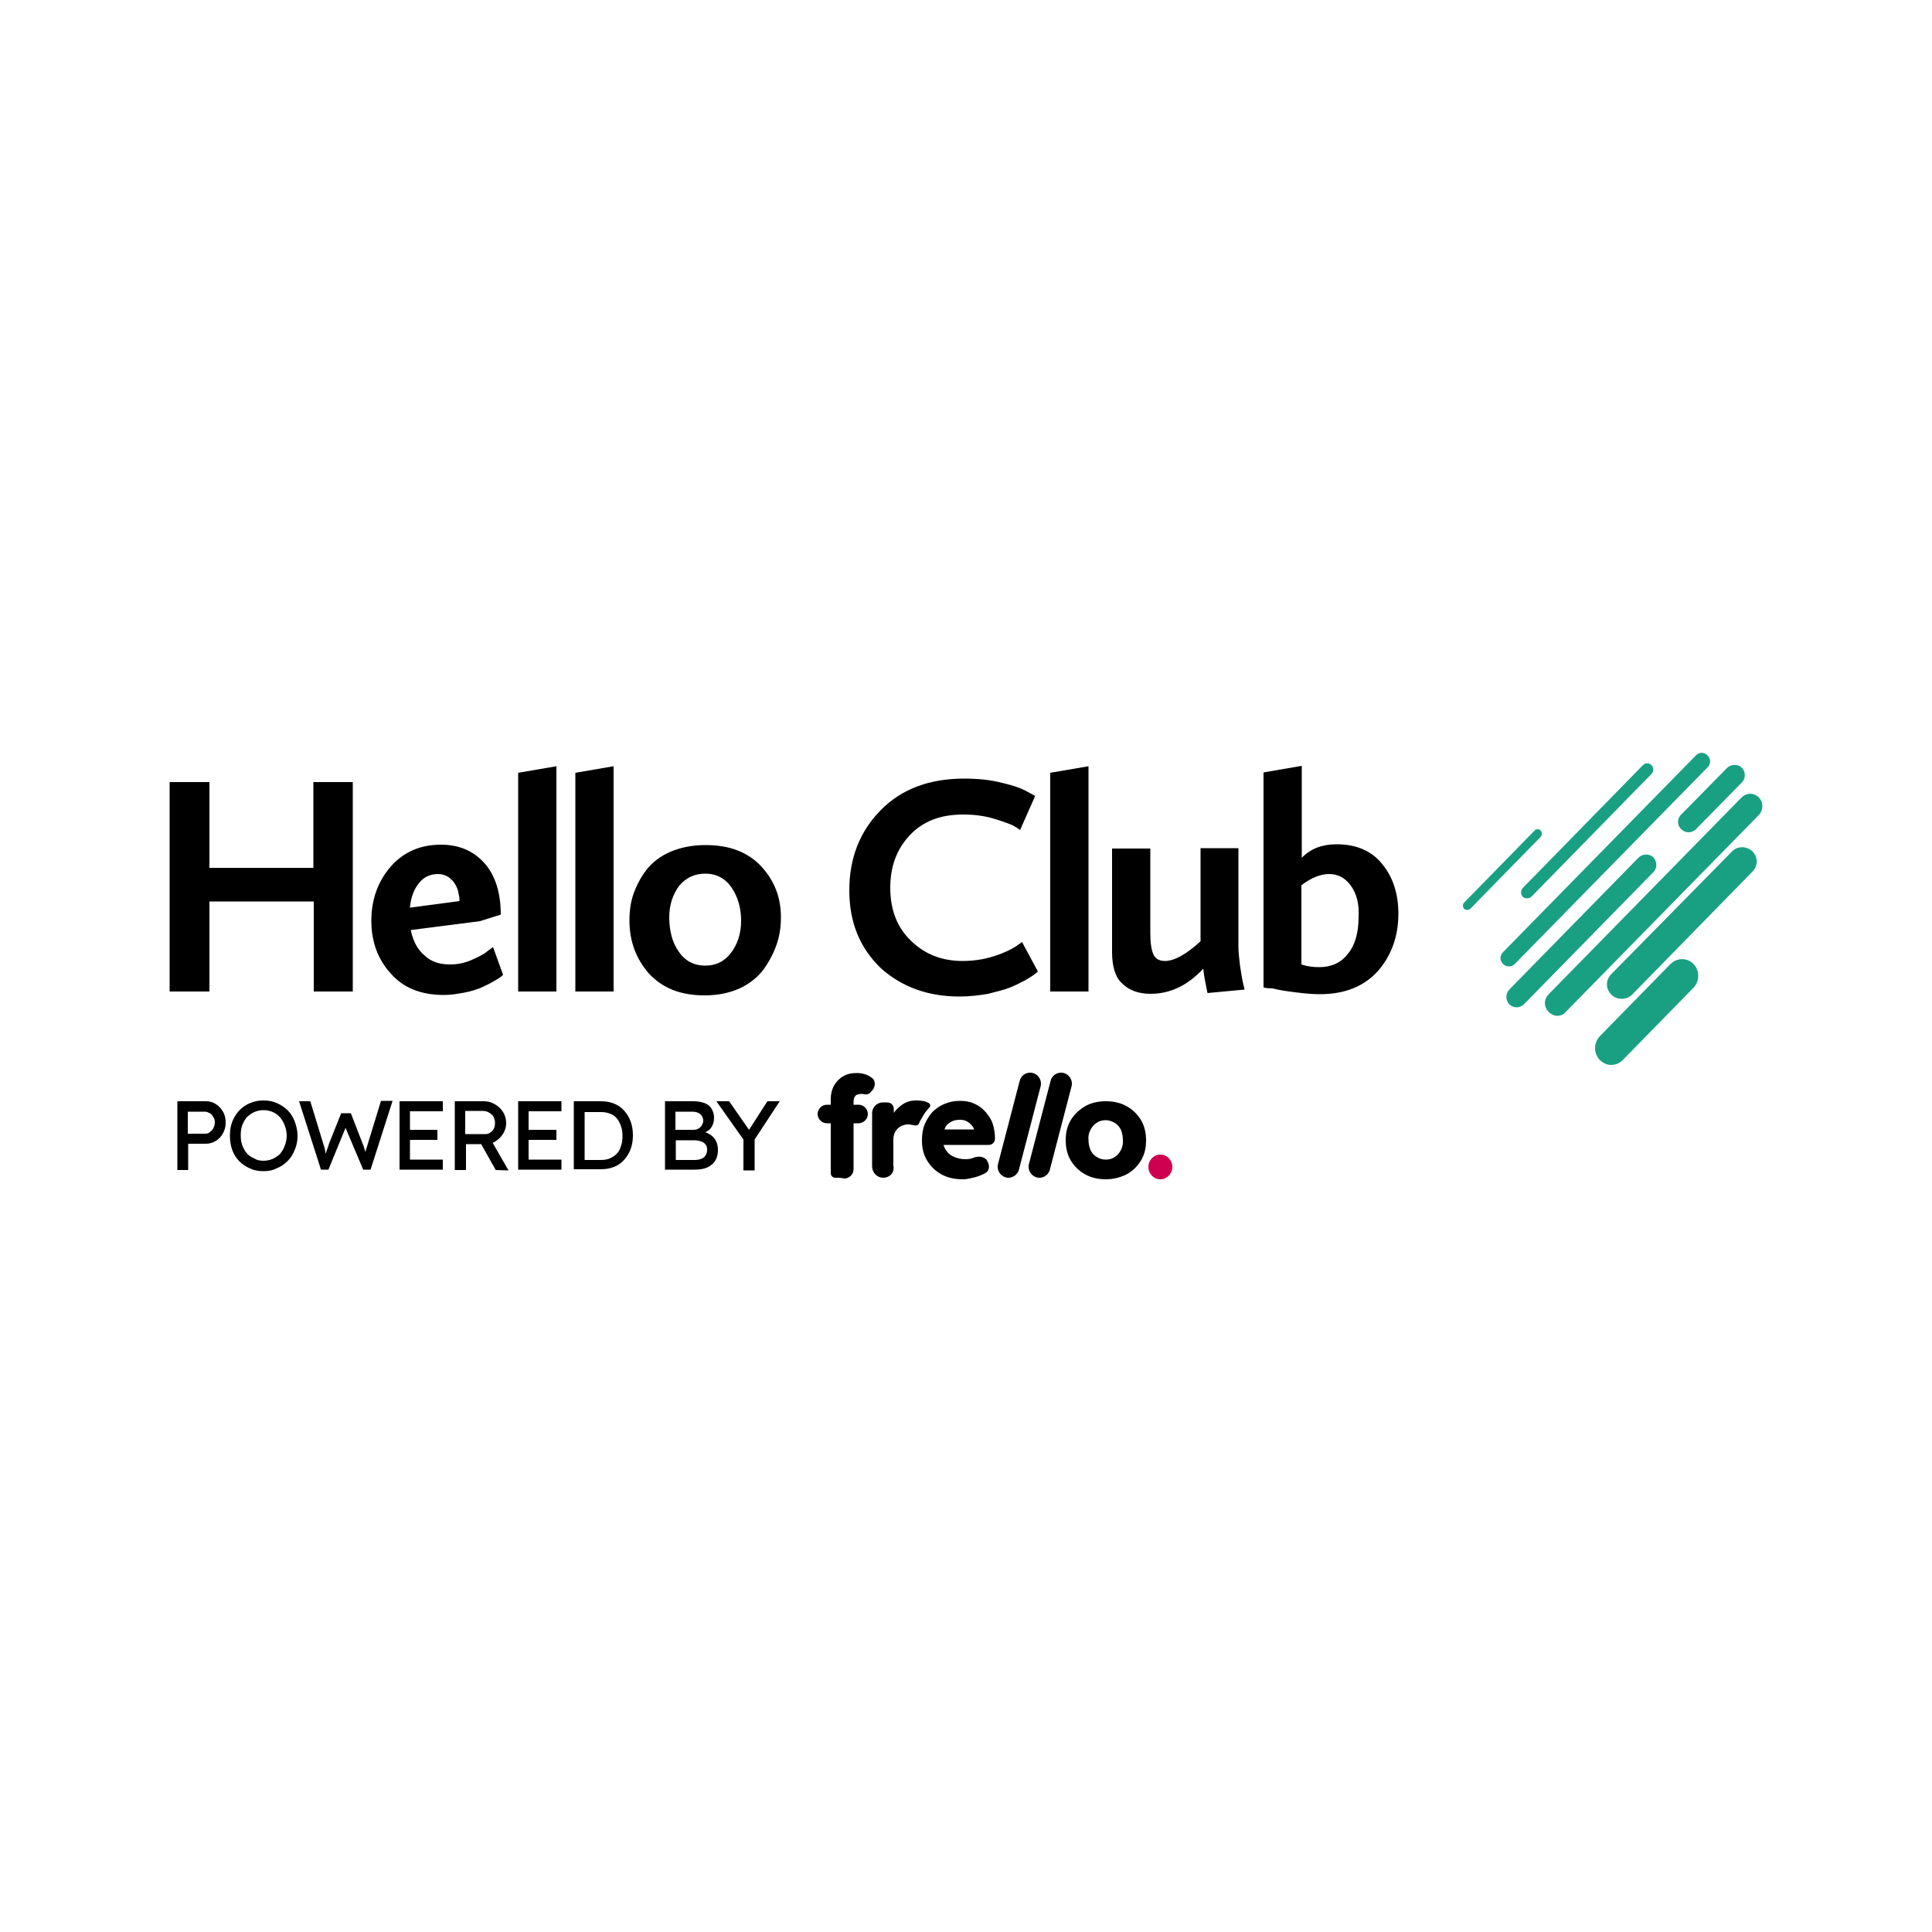 <?xml version="1.0" encoding="utf-8"?>
<!-- Generator: Adobe Illustrator 28.0.0, SVG Export Plug-In . SVG Version: 6.00 Build 0)  -->
<svg version="1.1" id="Layer_1" xmlns="http://www.w3.org/2000/svg" xmlns:xlink="http://www.w3.org/1999/xlink" x="0px" y="0px"
	 viewBox="0 0 500 500" style="enable-background:new 0 0 500 500;" xml:space="preserve">
<style type="text/css">
	.st0{fill:#CE004F;}
	.st1{fill:#19A083;}
</style>
<g>
	<path d="M43.9,256.6v-54.2h10.3v22.2h26.9v-22.2h10.2v54.2H81.2v-23.3h-27v23.3H43.9z M96.1,238.3c0-5.5,1.7-10.2,5-14
		c3.3-3.8,7.7-5.7,13-5.7c4.7,0,8.4,1.6,11.2,4.7c2.8,3.1,4.3,7.6,4.3,13.4l-5.4,1.7l-17.9,2.3c0.6,2.8,1.7,5,3.5,6.5
		c1.7,1.7,4,2.4,6.7,2.4c1.7,0,3.5-0.3,5.4-1.1c1.8-0.8,3.3-1.5,4.2-2.3l1.5-1.1l2.6,7.2c-0.2,0.2-0.4,0.3-0.7,0.6
		c-0.3,0.2-0.9,0.6-2,1.2c-1,0.6-2.1,1.1-3.2,1.6c-1.1,0.4-2.5,0.9-4.2,1.2c-1.7,0.3-3.4,0.6-5.2,0.6c-5.9,0-10.5-1.8-13.8-5.6
		C97.8,248.3,96.1,243.7,96.1,238.3z M113.4,226.2c-2.1,0-3.8,0.8-5,2.4c-1.3,1.6-2.1,3.7-2.3,6.3l12.8-1.7v-0.7
		c0-0.3-0.2-0.9-0.3-1.7c-0.2-0.8-0.5-1.5-0.9-2.1c-0.3-0.6-0.9-1.1-1.6-1.7C115.3,226.5,114.4,226.2,113.4,226.2z M134.1,256.6
		v-56.6l9.9-1.7v58.3H134.1z M148.9,256.6v-56.6l9.9-1.7v58.3H148.9z M162.9,238.2c0-2.4,0.3-4.8,1.1-7c0.8-2.2,1.9-4.3,3.4-6.2
		c1.5-1.9,3.6-3.5,6.2-4.6c2.6-1.1,5.6-1.7,9-1.7c6.2,0,10.9,1.8,14.4,5.5c3.4,3.7,5.1,8,5.1,13.2c0,2.4-0.3,4.7-1.1,7
		c-0.8,2.3-1.9,4.4-3.4,6.5c-1.5,2-3.6,3.7-6.2,4.9c-2.7,1.2-5.6,1.8-9.1,1.8c-6.2,0-10.9-1.9-14.4-5.7
		C164.6,248.1,162.9,243.6,162.9,238.2z M173.2,237.4c0,3.5,0.8,6.5,2.4,8.8c1.6,2.4,3.9,3.7,6.9,3.7c2.7,0,4.9-1,6.6-3.2
		c1.7-2.2,2.7-5,2.7-8.4c0-3.2-0.8-6.1-2.4-8.5c-1.6-2.4-3.9-3.7-6.9-3.7c-2.7,0-4.9,1-6.7,3.1C174.1,231.5,173.2,234.2,173.2,237.4
		z M219.8,230.4c0-8.3,2.7-15.2,8.1-20.7c5.4-5.5,12.6-8.2,21.6-8.2c3.5,0,6.8,0.3,9.8,1.1c3.1,0.7,5.2,1.5,6.6,2.3l2,1.1l-3.9,8.8
		c-0.4-0.3-1-0.7-1.7-1.1c-0.8-0.4-2.4-1-5-1.8c-2.6-0.8-5.3-1.1-8.1-1.1c-5.7,0-10.3,1.7-13.7,5.3c-3.4,3.6-5.1,8.1-5.1,13.6
		c0,5.8,1.8,10.4,5.4,13.8c3.6,3.5,8,5.2,13.3,5.2c2.8,0,5.5-0.4,8-1.2c2.6-0.8,4.4-1.7,5.7-2.5l1.7-1.2l4.1,7.6
		c-0.2,0.2-0.4,0.4-0.8,0.7c-0.3,0.3-1.2,0.8-2.5,1.6c-1.3,0.7-2.7,1.4-4,1.9c-1.5,0.6-3.3,1-5.6,1.6c-2.3,0.4-4.8,0.7-7.4,0.7
		c-8,0-14.8-2.4-20.3-7.3C222.5,245.3,219.8,238.7,219.8,230.4z M271.8,256.6v-56.6l9.9-1.7v58.3H271.8z M287.8,246.4v-26.8h9.9v22
		c0,2.5,0.3,4.3,0.8,5.4c0.5,1.1,1.5,1.7,3,1.7c2.4,0,5.5-1.7,9.2-5.1v-24.1h9.8v25.6c0,1.3,0.2,2.9,0.4,4.7
		c0.3,1.8,0.5,3.4,0.8,4.6l0.4,1.7l-9.6,0.9c-0.5-2.4-0.9-4.4-1.1-6.3c-4.1,4.4-8.6,6.5-13.7,6.5c-3,0-5.5-0.9-7.3-2.7
		C288.7,253,287.8,250.2,287.8,246.4z M327,255.5v-55.6l9.9-1.7v23.8c2.3-2.4,5.3-3.5,9-3.5c5.1,0,9.1,1.7,11.8,5.1
		c2.8,3.4,4.2,7.7,4.2,12.9c0,5.8-1.8,10.8-5.3,14.8c-3.6,4-8.6,6-15.1,6c-1.8,0-3.9-0.2-6.3-0.5c-2.4-0.3-4.4-0.6-5.8-1
		C327.9,255.8,327,255.6,327,255.5z M349.6,229.2c-1.4-1.9-3.2-3-5.6-3c-2.3,0-4.7,1-7.2,2.9v20.5c1.5,0.5,3,0.7,4.6,0.7
		c3.1,0,5.6-1.1,7.4-3.4c1.9-2.3,2.8-5.5,2.8-9.6C351.8,234,351.1,231.3,349.6,229.2z"/>
	<path d="M45.9,302.8V285h7.3c1,0,1.8,0.2,2.6,0.7c0.8,0.5,1.4,1.1,1.9,2c0.5,0.8,0.7,1.8,0.7,2.8s-0.2,1.9-0.7,2.8s-1.1,1.5-1.9,2
		c-0.8,0.5-1.7,0.7-2.6,0.7h-4.5v6.8H45.9z M48.6,293.4h4.5c0.5,0,0.9-0.1,1.2-0.4c0.4-0.3,0.7-0.6,0.9-1c0.2-0.4,0.4-0.9,0.4-1.5
		s-0.1-1-0.4-1.4c-0.2-0.4-0.5-0.8-0.9-1s-0.8-0.4-1.2-0.4h-4.5V293.4z M68.2,303.1c-1.3,0-2.4-0.2-3.5-0.7c-1.1-0.5-2-1.1-2.8-1.9
		c-0.8-0.8-1.4-1.8-1.8-2.9c-0.4-1.1-0.6-2.3-0.6-3.7s0.2-2.5,0.6-3.6c0.4-1.1,1.1-2.1,1.8-2.9c0.8-0.8,1.7-1.5,2.8-1.9
		c1.1-0.5,2.2-0.7,3.5-0.7c1.3,0,2.4,0.2,3.5,0.7c1.1,0.5,2,1.1,2.8,1.9c0.8,0.8,1.4,1.8,1.8,2.9c0.4,1.1,0.7,2.3,0.7,3.6
		c0,1.3-0.2,2.5-0.7,3.6c-0.4,1.1-1,2.1-1.8,2.9c-0.8,0.8-1.7,1.5-2.8,1.9C70.6,302.9,69.5,303.1,68.2,303.1z M68.2,300.4
		c0.9,0,1.7-0.2,2.4-0.5c0.7-0.3,1.4-0.8,1.9-1.3c0.5-0.6,0.9-1.3,1.2-2.1c0.3-0.8,0.5-1.7,0.5-2.6c0-0.9-0.2-1.8-0.5-2.6
		c-0.3-0.8-0.7-1.5-1.2-2.1c-0.5-0.6-1.2-1.1-1.9-1.4c-0.7-0.3-1.5-0.5-2.4-0.5s-1.7,0.2-2.4,0.5c-0.7,0.3-1.3,0.8-1.9,1.3
		c-0.5,0.6-0.9,1.3-1.2,2.1c-0.3,0.8-0.4,1.6-0.4,2.6c0,0.9,0.1,1.8,0.4,2.6s0.7,1.5,1.2,2.1c0.5,0.6,1.2,1,1.9,1.3
		C66.6,300.3,67.3,300.4,68.2,300.4z M83.1,302.8L77.4,285h2.9l3.4,11.1c0.1,0.3,0.2,0.6,0.3,1c0.1,0.4,0.2,0.7,0.2,1.1
		c0.1,0.4,0.1,0.7,0.2,1c0.1,0.3,0.1,0.6,0.2,0.8l-0.7,0c0.3-0.9,0.4-1.6,0.6-2.1c0.2-0.5,0.3-0.9,0.4-1.1c0.1-0.3,0.2-0.5,0.2-0.7
		l3.2-8h2.5l3.1,8c0.2,0.4,0.3,0.8,0.4,1.2c0.1,0.4,0.3,0.8,0.4,1.2c0.1,0.4,0.2,0.8,0.3,1.2l-0.7,0.2c0.1-0.5,0.1-0.8,0.2-1.1
		c0.1-0.3,0.1-0.5,0.1-0.7s0.1-0.3,0.1-0.5c0-0.2,0.1-0.4,0.2-0.6c0.1-0.3,0.2-0.6,0.3-1l3.4-11.1h3l-5.7,17.8h-1.9l-4.7-11.1
		l0.2,0.1l-4.5,11H83.1z M103.4,302.8V285h11.2v2.6h-8.5v12.5h8.5v2.6H103.4z M104.6,295v-2.6h8.6v2.6H104.6z M117.7,302.8V285h7.6
		c1,0,2,0.3,2.8,0.8c0.9,0.5,1.6,1.2,2.1,2c0.5,0.8,0.8,1.8,0.8,2.9c0,1-0.3,1.9-0.8,2.7c-0.5,0.8-1.2,1.5-2,2
		c-0.8,0.5-1.8,0.7-2.8,0.7h-4.8v6.7H117.7z M128.3,302.8l-4.5-8l2.8-0.6l5,8.7L128.3,302.8z M120.5,293.5h5.1
		c0.5,0,0.9-0.1,1.3-0.4c0.4-0.3,0.7-0.6,0.9-1c0.2-0.4,0.3-0.9,0.3-1.5c0-0.6-0.1-1.1-0.4-1.6c-0.3-0.5-0.7-0.8-1.2-1.1
		c-0.5-0.3-1.1-0.4-1.7-0.4h-4.4V293.5z M134.1,302.8V285h11.2v2.6h-8.5v12.5h8.5v2.6H134.1z M135.4,295v-2.6h8.6v2.6H135.4z
		 M148.5,302.8V285h7c1.3,0,2.4,0.2,3.4,0.6c1,0.4,1.9,1,2.6,1.8c0.7,0.8,1.3,1.7,1.7,2.8c0.4,1.1,0.6,2.3,0.6,3.6s-0.2,2.5-0.6,3.6
		c-0.4,1.1-1,2-1.7,2.8c-0.7,0.8-1.6,1.4-2.6,1.8c-1,0.4-2.2,0.6-3.5,0.6H148.5z M151.3,300.5l-0.1-0.3h4.2c0.9,0,1.7-0.1,2.4-0.4
		c0.7-0.3,1.3-0.7,1.8-1.2c0.5-0.5,0.9-1.2,1.1-2c0.3-0.8,0.4-1.7,0.4-2.6s-0.1-1.8-0.4-2.6c-0.3-0.8-0.6-1.4-1.1-2s-1.1-1-1.8-1.2
		c-0.7-0.3-1.5-0.4-2.4-0.4h-4.3l0.2-0.2V300.5z M172.1,302.8V285h7.4c1.1,0,2.1,0.2,2.9,0.5c0.8,0.3,1.4,0.8,1.8,1.5
		c0.4,0.7,0.6,1.5,0.6,2.4s-0.3,1.8-0.8,2.5c-0.5,0.7-1.3,1.1-2.2,1.4v-0.5c0.8,0.2,1.5,0.5,2.1,0.9c0.6,0.4,1.1,1,1.4,1.6
		c0.3,0.6,0.5,1.4,0.5,2.2c0,0.8-0.1,1.6-0.4,2.3c-0.3,0.6-0.6,1.2-1.2,1.6c-0.5,0.4-1.1,0.8-1.9,1c-0.7,0.2-1.6,0.3-2.5,0.3H172.1z
		 M174.9,300.2h4.8c0.7,0,1.3-0.1,1.8-0.3c0.5-0.2,0.9-0.5,1.1-0.9c0.3-0.4,0.4-0.9,0.4-1.5c0-0.5-0.1-1-0.4-1.3
		c-0.3-0.4-0.7-0.7-1.2-0.8c-0.5-0.2-1.1-0.3-1.8-0.3h-4.7V300.2z M174.9,292.4h4.5c0.5,0,1-0.1,1.3-0.3c0.4-0.2,0.7-0.5,0.9-0.8
		c0.2-0.4,0.4-0.8,0.4-1.2c0-0.8-0.3-1.3-0.8-1.8c-0.5-0.4-1.2-0.6-2.2-0.6h-4.2V292.4z M192.4,302.8V294l0.2,1.2l-7.2-10.2h3.3
		l5.5,7.9l-0.6-0.1l5-7.8h3.2l-6.9,10.5l0.4-1.7v9.1H192.4z"/>
	<path d="M216.2,304.8c-0.7,0-1.2-0.5-1.2-1.2v-19.2c0-1.3,0.3-2.4,0.8-3.4c0.6-1,1.3-1.8,2.3-2.4c1-0.6,2.1-0.9,3.5-0.9
		c0.9,0,1.8,0.1,2.5,0.4c0.4,0.1,0.9,0.4,1.5,0.8c1,0.7,1,2.1,0.3,3.1l-0.7,0.8c-0.4,0.4-1,0.5-1.5,0.4c-0.3-0.1-0.6-0.1-0.8-0.1
		c-0.4,0-0.8,0.1-1.1,0.2c-0.3,0.1-0.5,0.4-0.7,0.7c-0.1,0.3-0.2,0.7-0.2,1.1v17.5c0,1.3-1.1,2.4-2.4,2.4
		C217.8,304.8,216.7,304.8,216.2,304.8z M214,290.7c-1.3,0-2.4-1.1-2.4-2.4c0-1.3,1.1-2.4,2.4-2.4h8.2c1.3,0,2.4,1.1,2.4,2.4
		c0,1.3-1.1,2.4-2.4,2.4H214z"/>
	<path d="M228.6,304.8c-1.6,0-2.9-1.3-2.9-3v-13.7c0-1.6,1.3-2.8,2.8-2.8h1.1c0.9,0,1.7,0.7,1.7,1.6l0.1,3.3c0,0.5-0.5,0.7-0.9,0.4
		c-0.1-0.1-0.2-0.3-0.1-0.5c0.3-0.9,0.7-1.8,1.3-2.6c0.7-0.8,1.5-1.5,2.4-2c0.9-0.5,1.9-0.7,2.9-0.7c0.4,0,2,0,2.8,0.4
		c0.5,0.2,0.7,0.3,0.8,0.5c0.2,0.2,0.2,0.6,0,0.8l-1,1.2l-0.1,0.1c-0.4,0.6-0.8,1.3-1.2,2l-0.2,0.3l-0.1,0.3c-0.3,0.8-0.7,1-1.6,0.8
		c-0.4-0.1-0.9-0.2-1.4-0.2c-0.5,0-1,0.1-1.5,0.3c-0.5,0.2-0.8,0.4-1.2,0.8s-0.6,0.7-0.8,1.2c-0.2,0.5-0.3,1-0.3,1.6v6.8
		C231.6,303.5,230.2,304.8,228.6,304.8z"/>
	<path d="M249.2,305.2c-2.1,0-4-0.4-5.6-1.3c-1.6-0.9-2.8-2.1-3.7-3.6c-0.9-1.5-1.3-3.2-1.3-5.2c0-1.5,0.2-2.9,0.7-4.1
		c0.5-1.2,1.2-2.3,2-3.2c0.9-0.9,1.9-1.6,3.1-2.1c1.2-0.5,2.5-0.8,4-0.8c1.4,0,2.6,0.2,3.7,0.7c1.1,0.5,2.1,1.2,2.9,2.1
		c0.8,0.9,1.5,1.9,1.9,3.1c0.4,1.2,0.6,2.5,0.6,3.9c0,0.9-0.7,1.6-1.6,1.6h-12.2c-0.9,0-1.8-0.7-1.9-1.6c-0.3-1.2,0.7-2.4,1.9-2.4
		h8.4c0,0,0,0,0,0l0,0c0-0.1-0.2-0.6-0.6-1c-0.3-0.4-0.7-0.8-1.3-1.1c-0.5-0.3-1.1-0.4-1.8-0.4c-0.9,0-1.8,0.2-2.4,0.6
		c-0.7,0.4-1.2,0.9-1.5,1.7c-0.3,0.7-0.5,1.6-0.5,2.6c0,1.1,0.2,2,0.7,2.8c0.5,0.8,1.1,1.4,2,1.8c0.9,0.4,1.9,0.7,3.1,0.7
		c0.8,0,1.6-0.1,2.2-0.4c1.3-0.5,2.8-0.3,3.5,0.8l0,0.1c0.7,1,0.6,2.5-0.5,3.1c-0.2,0.1-0.4,0.2-0.6,0.3c-0.8,0.4-1.7,0.7-2.6,0.9
		C250.9,305,250.1,305.2,249.2,305.2z"/>
	<path d="M261,304.8c-1.8,0-3.2-1.8-2.7-3.6l5.6-21.5c0.3-1.2,1.4-2.1,2.7-2.1c1.8,0,3.2,1.8,2.7,3.6l-5.6,21.5
		C263.4,303.9,262.2,304.8,261,304.8z"/>
	<path d="M269,304.8c-1.8,0-3.2-1.8-2.7-3.6l5.6-21.5c0.3-1.2,1.4-2.1,2.7-2.1c1.8,0,3.2,1.8,2.7,3.6l-5.6,21.5
		C271.4,303.9,270.3,304.8,269,304.8z"/>
	<path d="M286.2,305.2c-2,0-3.8-0.4-5.4-1.3c-1.6-0.9-2.8-2.1-3.7-3.6c-0.9-1.5-1.3-3.3-1.3-5.2c0-2,0.4-3.7,1.3-5.2
		c0.9-1.5,2.2-2.7,3.7-3.6c1.6-0.9,3.4-1.3,5.4-1.3c2,0,3.8,0.4,5.4,1.3c1.6,0.9,2.8,2.1,3.7,3.6c0.9,1.5,1.3,3.3,1.3,5.2
		c0,2-0.4,3.7-1.3,5.2c-0.9,1.5-2.1,2.7-3.7,3.6C290,304.7,288.2,305.2,286.2,305.2z M286.2,300.1c0.9,0,1.7-0.2,2.3-0.7
		c0.7-0.4,1.2-1,1.6-1.8c0.4-0.8,0.6-1.6,0.5-2.6c0-1-0.2-1.8-0.5-2.6c-0.4-0.8-0.9-1.4-1.6-1.8c-0.7-0.4-1.5-0.7-2.3-0.7
		c-0.9,0-1.7,0.2-2.4,0.7c-0.7,0.4-1.2,1.1-1.6,1.8c-0.4,0.8-0.6,1.6-0.5,2.6c0,1,0.2,1.8,0.5,2.6c0.4,0.8,0.9,1.4,1.6,1.8
		C284.6,299.9,285.3,300.1,286.2,300.1z"/>
	<ellipse class="st0" cx="300.3" cy="302" rx="3.1" ry="3.2"/>
	<path class="st1" d="M435.1,214.6c0.5,0.5,1.2,0.8,1.9,0.8c0.7,0,1.4-0.3,1.9-0.8l11.9-12.1c1-1,1-2.8,0-3.8c-1-1-2.7-1-3.8,0
		l-11.9,12.1C434,211.8,434,213.6,435.1,214.6z"/>
	<path class="st1" d="M427.9,221.9c-1-1-2.7-1-3.8,0l-33.5,34.2c-1,1-1,2.8,0,3.8c0.5,0.5,1.2,0.8,1.9,0.8c0.7,0,1.4-0.3,1.9-0.8
		l33.5-34.2C428.9,224.7,428.9,223,427.9,221.9z"/>
	<path class="st1" d="M392,249.5l49.9-50.9c0.9-0.9,0.9-2.2,0-3.1s-2.1-0.9-3,0l-49.9,50.9c-0.9,0.9-0.9,2.2,0,3.1
		c0.4,0.4,0.9,0.6,1.5,0.6C391.1,250.1,391.6,249.9,392,249.5z"/>
	<path class="st1" d="M394.1,232.1c0.3,0.3,0.7,0.4,1.1,0.4c0.4,0,0.9-0.2,1.1-0.4l31.1-31.8c0.6-0.6,0.6-1.7,0-2.3
		c-0.6-0.6-1.6-0.6-2.2,0l-31.1,31.8C393.5,230.5,393.5,231.5,394.1,232.1z"/>
	<path class="st1" d="M398.7,214.9c-0.4-0.4-1.1-0.4-1.5,0l-18.3,18.7c-0.4,0.4-0.4,1.1,0,1.6c0.2,0.2,0.5,0.3,0.8,0.3
		c0.3,0,0.5-0.1,0.8-0.3l18.3-18.7C399.1,216,399.1,215.3,398.7,214.9z"/>
	<path class="st1" d="M455.2,206.4c-1.3-1.3-3.2-1.3-4.5,0l-49.9,50.9c-1.3,1.3-1.3,3.3,0,4.6c0.6,0.6,1.5,1,2.2,1
		c0.8,0,1.6-0.3,2.2-1l49.9-50.9C456.4,209.7,456.4,207.6,455.2,206.4z"/>
	<path class="st1" d="M448.2,220.4L417,252.1c-1.5,1.5-1.5,3.8,0,5.3c0.7,0.7,1.7,1.1,2.7,1.1c0.9,0,1.9-0.3,2.7-1.1l31.1-31.8
		c1.5-1.5,1.5-3.8,0-5.3C451.9,218.9,449.6,218.9,448.2,220.4z"/>
	<path class="st1" d="M432.3,249.5L414,268.2c-1.6,1.7-1.6,4.4,0,6.1c0.9,0.9,1.9,1.3,3,1.3s2.1-0.4,3-1.3l18.3-18.7
		c1.6-1.7,1.6-4.4,0-6.1C436.7,247.8,434,247.8,432.3,249.5z"/>
</g>
</svg>
